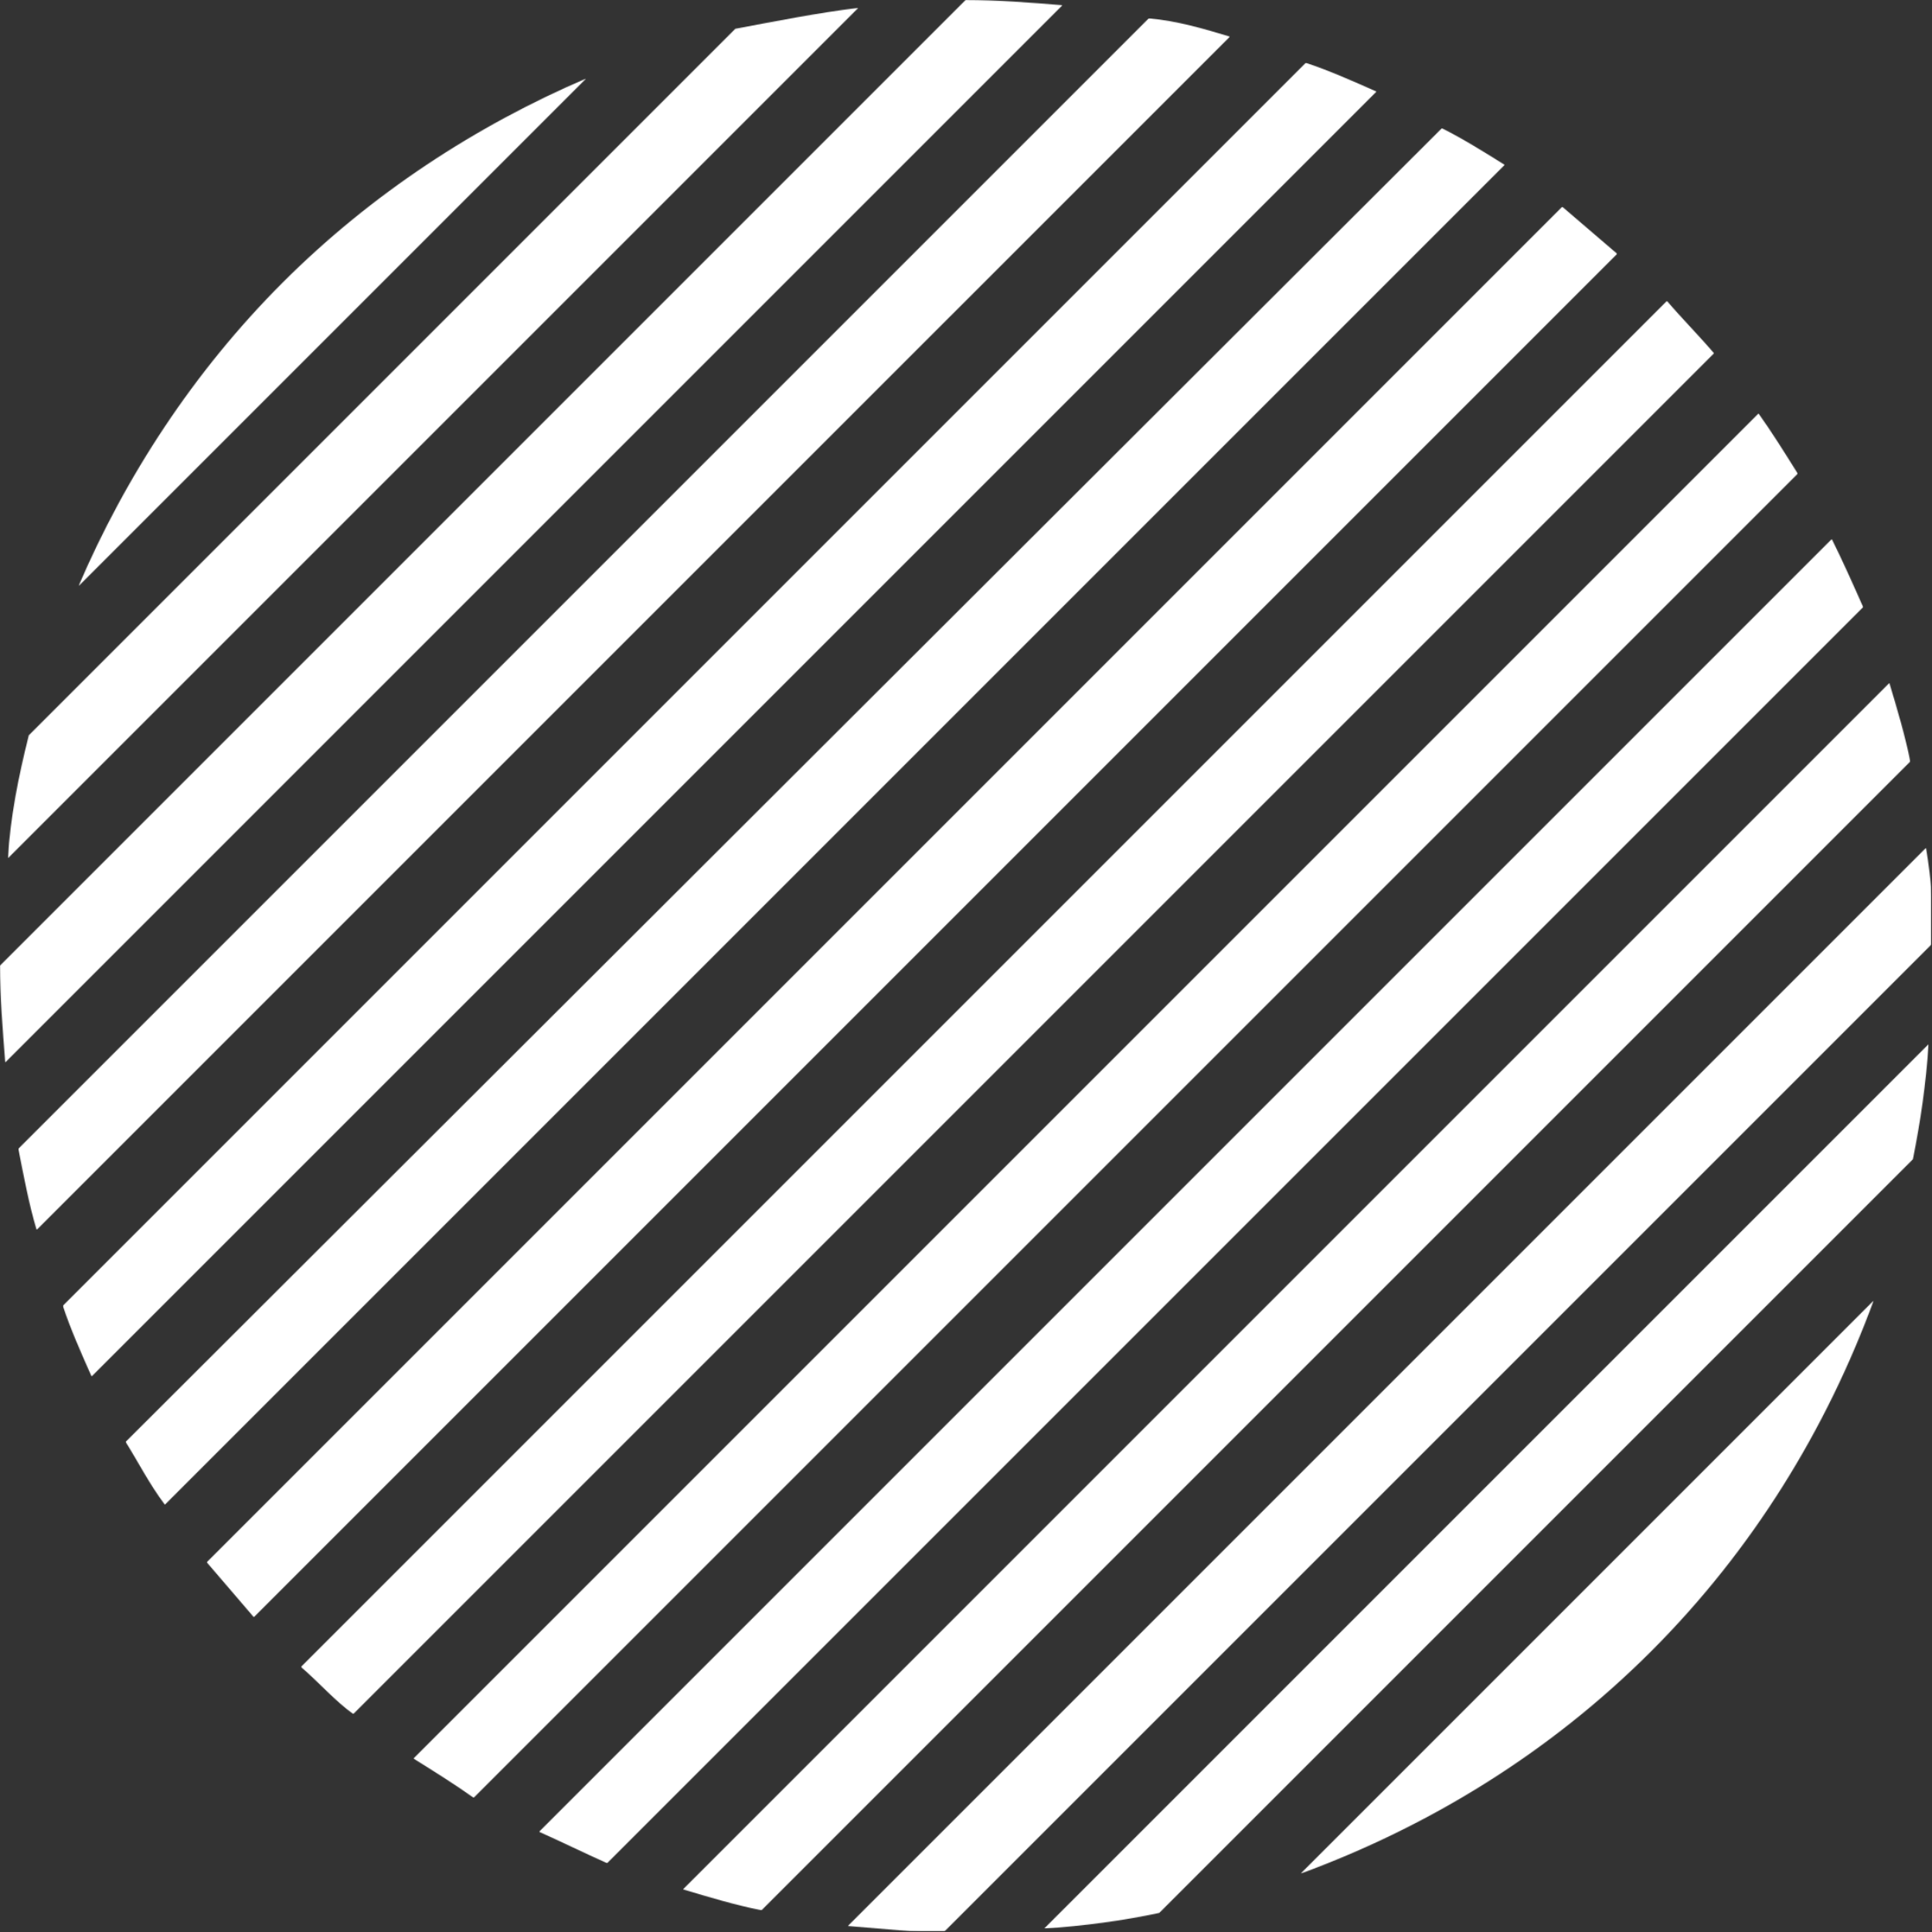 <svg xmlns="http://www.w3.org/2000/svg" width="2197" height="2197" viewBox="0 0 2197 2197" fill="none"><rect x="0" y="0" width="2197" height="2197" fill="#333333" stroke="none"/><mask id="mask0_2092_395" style="mask-type:luminance" maskUnits="userSpaceOnUse" x="88" y="88" width="580" height="579"><path d="M88.727 88.062H667.393V666.729H88.727V88.062Z" fill="white"></path></mask><g mask="url(#mask0_2092_395)"><mask id="mask1_2092_395" style="mask-type:luminance" maskUnits="userSpaceOnUse" x="89" y="89" width="578" height="578"><path d="M666.572 89.269C541.587 142.837 422.556 220.207 321.379 321.384C220.207 422.556 142.837 541.587 89.269 666.572L666.572 89.275V89.269Z" fill="white"></path></mask><g mask="url(#mask1_2092_395)"><path d="M89.269 89.269V666.572H666.572V89.269H89.269Z" fill="white"></path></g></g><mask id="mask2_2092_395" style="mask-type:luminance" maskUnits="userSpaceOnUse" x="775" y="776" width="1398" height="1398"><path d="M775.398 776.062H2172.73V2173.4H775.398V776.062Z" fill="white"></path></mask><g mask="url(#mask2_2092_395)"><mask id="mask3_2092_395" style="mask-type:luminance" maskUnits="userSpaceOnUse" x="776" y="776" width="1397" height="1397"><path d="M776.68 2148.5C806.435 2157.43 836.195 2166.36 865.951 2172.31L2172.32 865.947C2166.36 836.191 2157.43 806.431 2148.51 776.676L776.68 2148.5Z" fill="white"></path></mask><g mask="url(#mask3_2092_395)"><path d="M776.68 776.676V2172.31H2172.32V776.676H776.68Z" fill="white"></path></g></g><mask id="mask4_2092_395" style="mask-type:luminance" maskUnits="userSpaceOnUse" x="1186" y="1186" width="1009" height="1008"><path d="M1186.06 1186.73H2194.06V2193.39H1186.06V1186.73Z" fill="white"></path></mask><g mask="url(#mask4_2092_395)"><mask id="mask5_2092_395" style="mask-type:luminance" maskUnits="userSpaceOnUse" x="1187" y="1187" width="1007" height="1007"><path d="M2175.29 1318.26C2184.21 1273.63 2190.17 1231.97 2193.14 1187.33L1187.33 2193.14C1231.97 2190.17 1276.6 2184.21 1318.26 2175.29L2175.29 1318.26Z" fill="white"></path></mask><g mask="url(#mask5_2092_395)"><path d="M1187.33 1187.33V2193.14H2193.14V1187.33H1187.33Z" fill="white"></path></g></g><mask id="mask6_2092_395" style="mask-type:luminance" maskUnits="userSpaceOnUse" x="470" y="469" width="1575" height="1577"><path d="M470.062 469.395H2044.73V2045.39H470.062V469.395Z" fill="white"></path></mask><g mask="url(#mask6_2092_395)"><mask id="mask7_2092_395" style="mask-type:luminance" maskUnits="userSpaceOnUse" x="470" y="470" width="1575" height="1575"><path d="M470.172 1999.72C493.979 2014.59 517.781 2029.47 538.615 2044.35L2044.35 538.615C2029.47 514.807 2014.59 491 1999.72 470.172L470.172 1999.72Z" fill="white"></path></mask><g mask="url(#mask7_2092_395)"><path d="M470.172 470.172V2044.35H2044.35V470.172H470.172Z" fill="white"></path></g></g><mask id="mask8_2092_395" style="mask-type:luminance" maskUnits="userSpaceOnUse" x="612" y="612" width="1508" height="1509"><path d="M612.727 612.062H2119.39V2120.06H612.727V612.062Z" fill="white"></path></mask><g mask="url(#mask8_2092_395)"><mask id="mask9_2092_395" style="mask-type:luminance" maskUnits="userSpaceOnUse" x="613" y="613" width="1506" height="1506"><path d="M613.008 2083.04C639.789 2094.94 663.591 2106.85 690.378 2118.75L2118.74 690.382C2106.84 663.6 2094.94 636.814 2083.03 613.012L613.008 2083.04Z" fill="white"></path></mask><g mask="url(#mask9_2092_395)"><path d="M613.008 613.012V2118.75H2118.74V613.012H613.008Z" fill="white"></path></g></g><mask id="mask10_2092_395" style="mask-type:luminance" maskUnits="userSpaceOnUse" x="0" y="0" width="1209" height="1210"><path d="M0 0H1208.73V1209.4H0V0Z" fill="white"></path></mask><g mask="url(#mask10_2092_395)"><mask id="mask11_2092_395" style="mask-type:luminance" maskUnits="userSpaceOnUse" x="0" y="0" width="1209" height="1209"><path d="M5.953 1208.16L1208.16 5.953C1172.45 2.974 1133.77 0 1098.06 0L0 1098.06C0 1133.77 2.974 1169.48 5.953 1208.16Z" fill="white"></path></mask><g mask="url(#mask11_2092_395)"><path d="M0 0V1208.16H1208.16V0H0Z" fill="white"></path></g></g><mask id="mask12_2092_395" style="mask-type:luminance" maskUnits="userSpaceOnUse" x="963" y="964" width="1234" height="1233"><path d="M963.398 964.062H2196.03V2196.03H963.398V964.062Z" fill="white"></path></mask><g mask="url(#mask12_2092_395)"><mask id="mask13_2092_395" style="mask-type:luminance" maskUnits="userSpaceOnUse" x="964" y="964" width="1236" height="1236"><path d="M964.152 2190.17L1071.28 2199.1L2199.1 1071.28C2199.1 1035.57 2196.12 999.861 2190.17 964.152L964.152 2190.17Z" fill="white"></path></mask><g mask="url(#mask13_2092_395)"><path d="M964.152 964.152V2196.03H2196.03V964.152H964.152Z" fill="white"></path></g></g><mask id="mask14_2092_395" style="mask-type:luminance" maskUnits="userSpaceOnUse" x="8" y="8" width="969" height="969"><path d="M8.727 8.062H976.727V976.063H8.727V8.062Z" fill="white"></path></mask><g mask="url(#mask14_2092_395)"><mask id="mask15_2092_395" style="mask-type:luminance" maskUnits="userSpaceOnUse" x="8" y="8" width="969" height="969"><path d="M32.733 836.191C20.827 883.801 11.9 928.441 8.926 976.051L976.051 8.926C928.436 14.879 883.801 23.806 836.191 32.733L32.733 836.191Z" fill="white"></path></mask><g mask="url(#mask15_2092_395)"><path d="M8.926 8.926V976.051H976.051V8.926H8.926Z" fill="white"></path></g></g><mask id="mask16_2092_395" style="mask-type:luminance" maskUnits="userSpaceOnUse" x="342" y="341" width="1609" height="1609"><path d="M342.062 341.395H1950.06V1949.39H342.062V341.395Z" fill="white"></path></mask><g mask="url(#mask16_2092_395)"><mask id="mask17_2092_395" style="mask-type:luminance" maskUnits="userSpaceOnUse" x="342" y="342" width="1608" height="1608"><path d="M342.215 1895.57C363.043 1913.42 380.897 1934.25 401.73 1949.13L1949.13 401.727C1931.28 380.898 1913.42 363.039 1895.56 342.211L342.215 1895.57Z" fill="white"></path></mask><g mask="url(#mask17_2092_395)"><path d="M342.215 342.211V1949.13H1949.13V342.211H342.215Z" fill="white"></path></g></g><mask id="mask18_2092_395" style="mask-type:luminance" maskUnits="userSpaceOnUse" x="20" y="20" width="1380" height="1379"><path d="M20.727 20.062H1399.39V1398.73H20.727V20.062Z" fill="white"></path></mask><g mask="url(#mask18_2092_395)"><mask id="mask19_2092_395" style="mask-type:luminance" maskUnits="userSpaceOnUse" x="20" y="20" width="1379" height="1379"><path d="M20.824 1306.36C26.777 1336.12 32.73 1368.85 41.658 1398.61L1398.61 41.66C1368.85 32.733 1339.09 23.806 1306.36 20.832L20.824 1306.36Z" fill="white"></path></mask><g mask="url(#mask19_2092_395)"><path d="M20.824 20.832V1398.61H1398.61V20.832H20.824Z" fill="white"></path></g></g><mask id="mask20_2092_395" style="mask-type:luminance" maskUnits="userSpaceOnUse" x="1478" y="1478" width="654" height="653"><path d="M1478.06 1478.73H2131.4V2130.73H1478.06V1478.73Z" fill="white"></path></mask><g mask="url(#mask20_2092_395)"><mask id="mask21_2092_395" style="mask-type:luminance" maskUnits="userSpaceOnUse" x="1478" y="1478" width="653" height="653"><path d="M1478.96 2130.65C1624.77 2077.09 1761.65 1993.76 1877.71 1877.71C1993.76 1761.65 2077.09 1624.77 2130.65 1478.96L1478.96 2130.65Z" fill="white"></path></mask><g mask="url(#mask21_2092_395)"><path d="M1478.96 1478.96V2130.65H2130.65V1478.96H1478.96Z" fill="white"></path></g></g><mask id="mask22_2092_395" style="mask-type:luminance" maskUnits="userSpaceOnUse" x="234" y="234" width="1606" height="1607"><path d="M234.062 234.727H1839.4V1840.06H234.062V234.727Z" fill="white"></path></mask><g mask="url(#mask22_2092_395)"><mask id="mask23_2092_395" style="mask-type:luminance" maskUnits="userSpaceOnUse" x="235" y="235" width="1605" height="1605"><path d="M235.082 1776.53C252.936 1797.36 270.796 1818.19 288.65 1839.02L1839.02 288.648L1776.53 235.086L235.082 1776.53Z" fill="white"></path></mask><g mask="url(#mask23_2092_395)"><path d="M235.082 235.086V1839.02H1839.02V235.086H235.082Z" fill="white"></path></g></g><mask id="mask24_2092_395" style="mask-type:luminance" maskUnits="userSpaceOnUse" x="142" y="145" width="1570" height="1568"><path d="M142.062 145.395H1711.4V1712.06H142.062V145.395Z" fill="white"></path></mask><g mask="url(#mask24_2092_395)"><mask id="mask25_2092_395" style="mask-type:luminance" maskUnits="userSpaceOnUse" x="142" y="145" width="1570" height="1567"><path d="M142.84 1639.65C157.715 1663.45 169.621 1687.26 187.475 1711.07L1711.07 187.474C1687.26 172.594 1663.45 157.714 1639.65 145.812L142.84 1639.65Z" fill="white"></path></mask><g mask="url(#mask25_2092_395)"><path d="M142.84 145.812V1711.07H1711.07V145.812H142.84Z" fill="white"></path></g></g><mask id="mask26_2092_395" style="mask-type:luminance" maskUnits="userSpaceOnUse" x="71" y="70" width="1496" height="1496"><path d="M71.398 70.727H1566.07V1565.39H71.398V70.727Z" fill="white"></path></mask><g mask="url(#mask26_2092_395)"><mask id="mask27_2092_395" style="mask-type:luminance" maskUnits="userSpaceOnUse" x="71" y="71" width="1495" height="1495"><path d="M71.418 1484.91C80.345 1511.69 92.251 1538.47 104.152 1565.25L1565.26 104.148C1538.48 92.247 1511.69 80.341 1484.91 71.414L71.418 1484.91Z" fill="white"></path></mask><g mask="url(#mask27_2092_395)"><path d="M71.418 71.414V1565.25H1565.26V71.414H71.418Z" fill="white"></path></g></g></svg>
